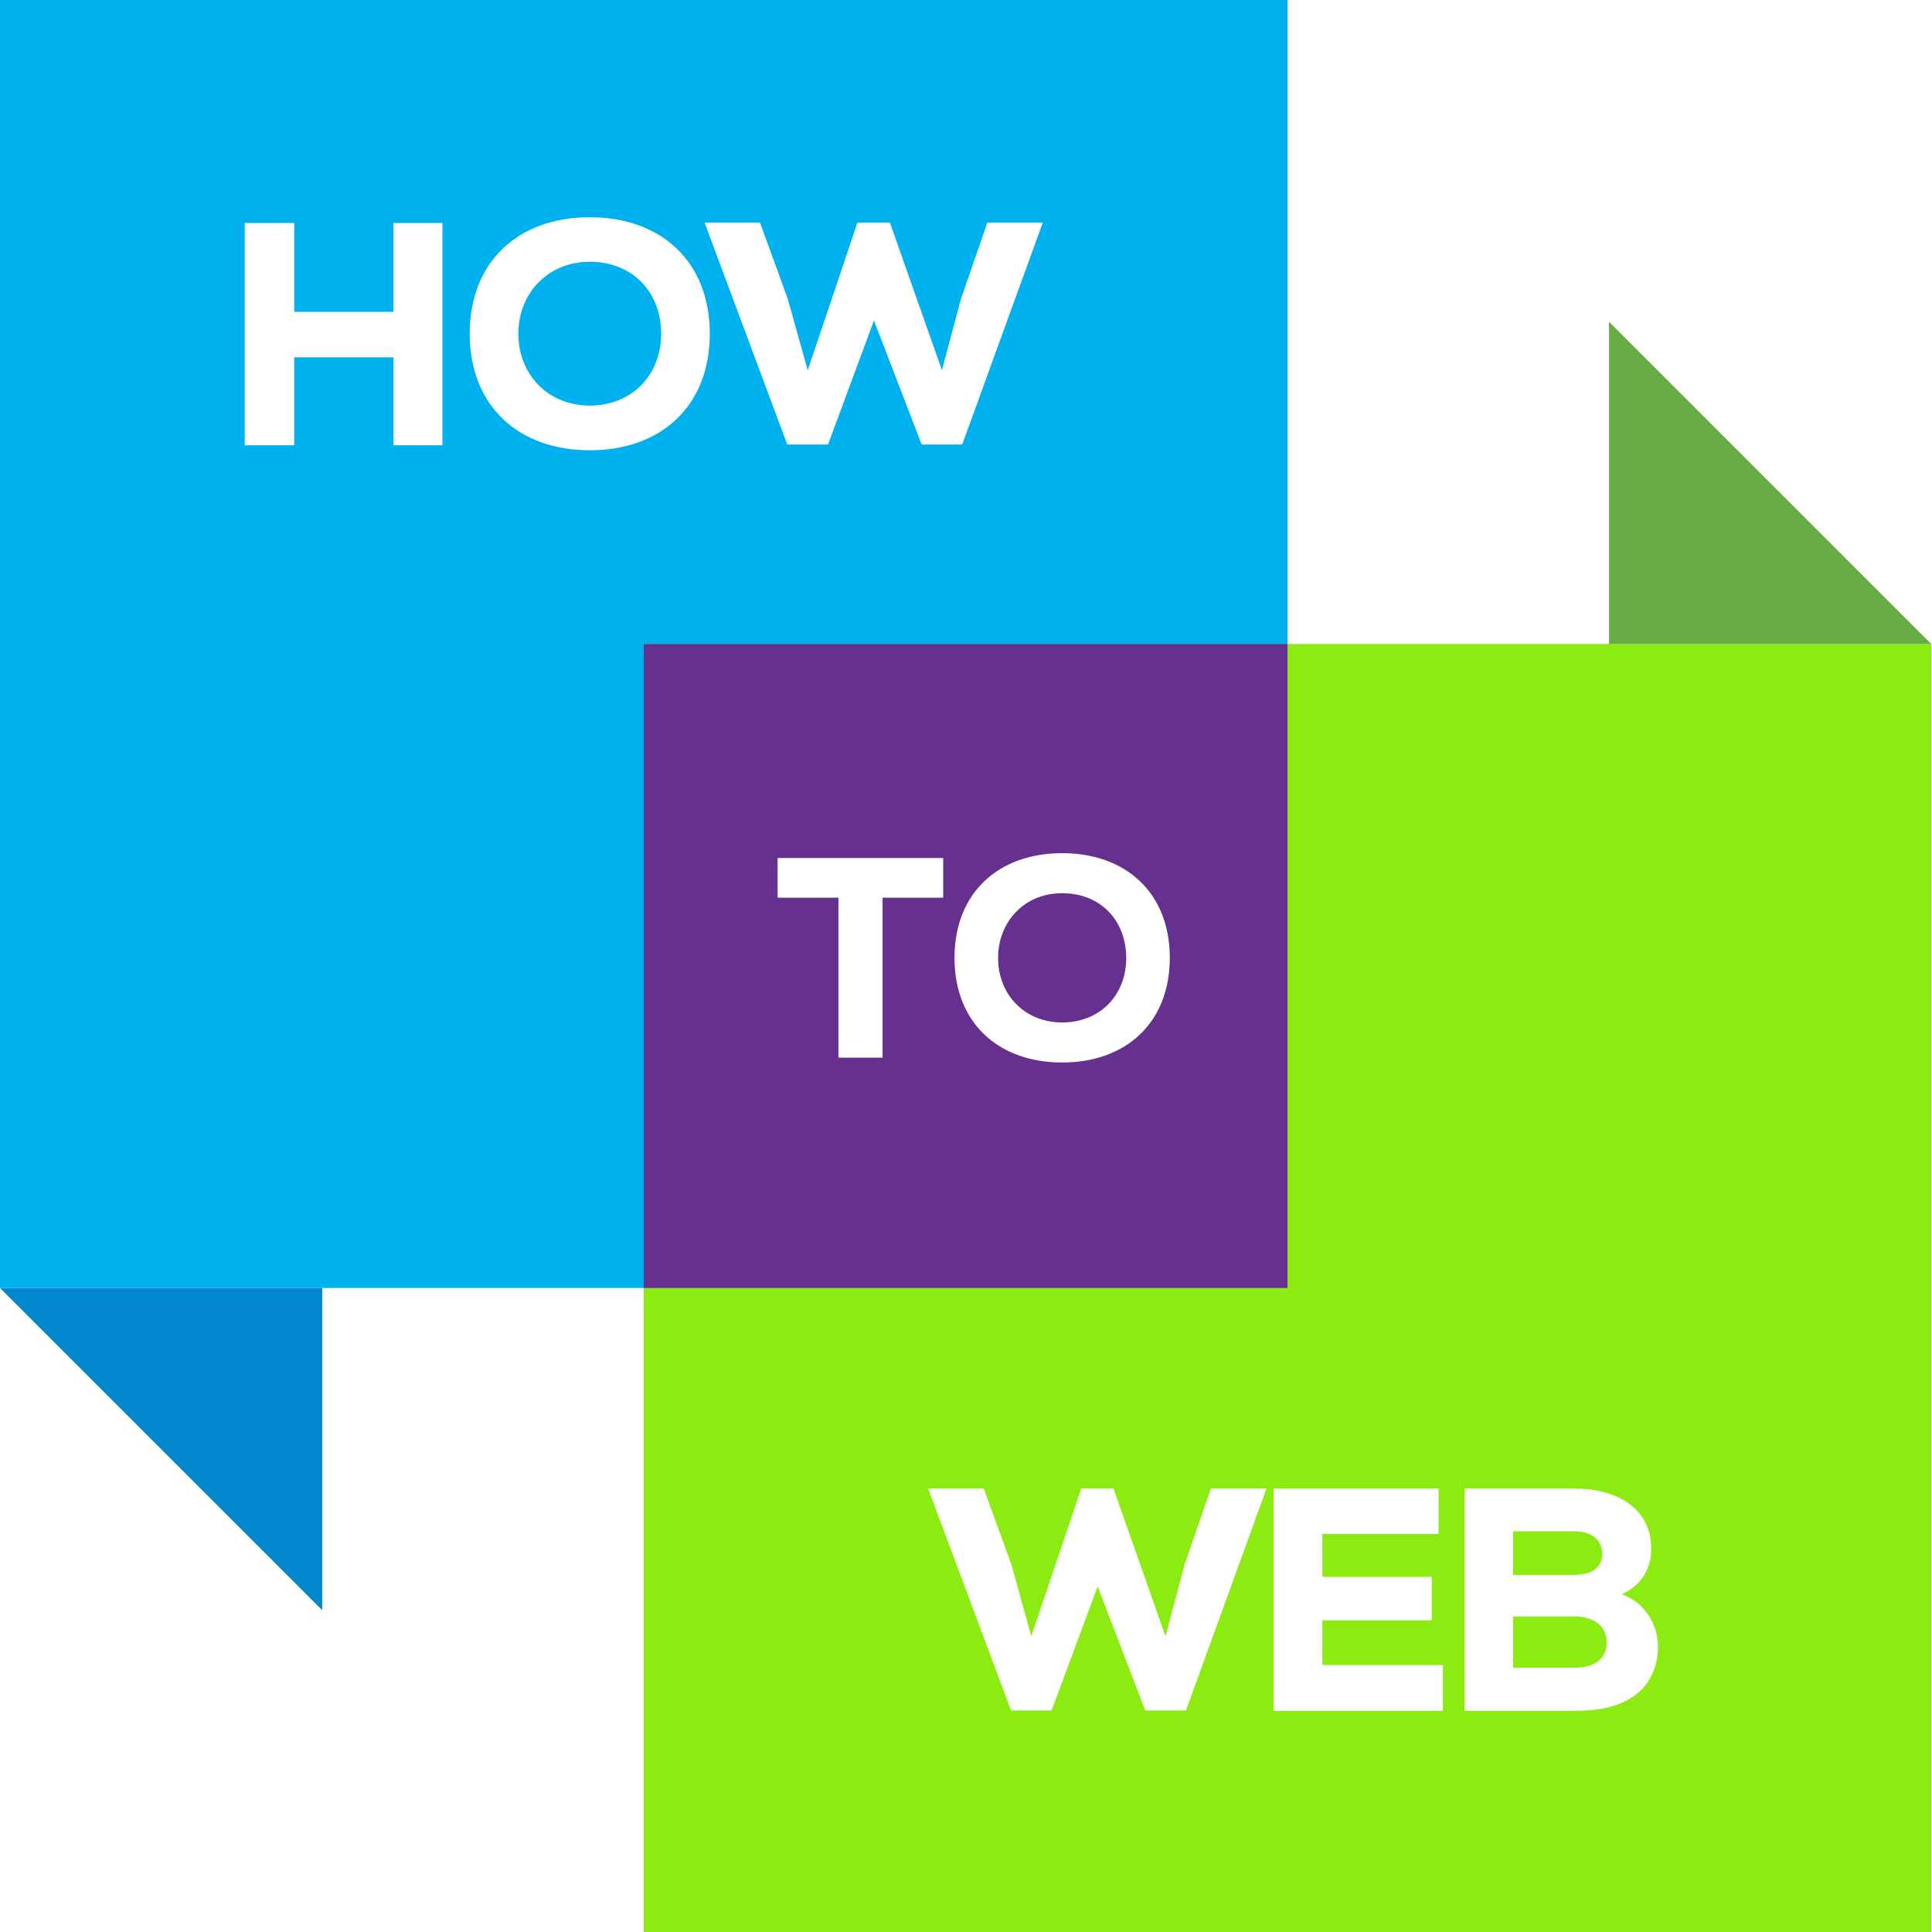 <svg width="112" height="112" viewBox="0 0 112 112" fill="none" xmlns="http://www.w3.org/2000/svg">
<rect x="0" y="0" width="112" height="112" fill="#333333" stroke="none"/>
<g clip-path="url(#clip0_11_2)">
<rect width="112" height="112" fill="white"/>
<g clip-path="url(#clip1_11_2)">
<path d="M0 74.667H18.68V93.349L0 74.667Z" fill="#0388CE"/>
<path d="M74.639 0H0V74.667H74.639V0Z" fill="#00B1EF"/>
<path d="M111.958 37.333H37.319V112H111.958V37.333Z" fill="#8CEB10"/>
<path d="M111.958 37.333H93.277V18.651L111.958 37.333Z" fill="#67AC44"/>
<path d="M74.639 37.333H37.319V74.667H74.639V37.333Z" fill="#65308E"/>
<path d="M48.605 52.04H45.079V49.74H54.679V52.04H51.163V61.313H48.605V52.04Z" fill="white"/>
<path d="M61.575 61.594C57.872 61.594 55.334 59.294 55.334 55.526C55.334 51.759 57.882 49.459 61.575 49.459C65.267 49.459 67.815 51.759 67.815 55.526C67.815 59.294 65.267 61.594 61.575 61.594ZM61.575 51.78C59.38 51.78 57.861 53.434 57.861 55.537C57.861 57.639 59.38 59.273 61.575 59.273C63.769 59.273 65.288 57.691 65.288 55.537C65.288 53.382 63.821 51.78 61.575 51.78Z" fill="white"/>
<path d="M68.752 99.157H66.391L63.634 91.965L60.961 99.157H58.611L53.805 86.292H57.029L58.631 90.695L59.786 94.858L62.677 86.292H64.55L67.566 94.858L68.668 90.716L70.197 86.292H73.422L68.752 99.157Z" fill="white"/>
<path d="M83.646 99.177H73.838V86.292H83.396V88.926H76.656V91.413H83.001V93.932H76.656V96.523H83.646V99.177Z" fill="white"/>
<path d="M91.249 86.292C93.694 86.292 95.722 87.396 95.722 89.789C95.722 90.861 95.243 91.85 94.016 92.423C95.649 93.016 96.335 94.671 96.055 96.159C95.67 98.241 93.933 99.177 91.364 99.177H84.904V86.292H91.249ZM87.713 91.299H91.208C92.331 91.299 92.882 90.841 92.882 90.081C92.882 89.321 92.331 88.769 91.249 88.769H87.713V91.288V91.299ZM87.713 96.68H91.249C92.539 96.68 93.142 96.107 93.142 95.212C93.142 94.317 92.477 93.703 91.208 93.703H87.713V96.68Z" fill="white"/>
<path d="M22.81 25.812V20.712H17.058V25.812H14.187V12.927H17.058V18.079H22.81V12.927H25.649V25.812H22.81Z" fill="white"/>
<path d="M34.189 26.103C30.07 26.103 27.23 23.543 27.23 19.348C27.23 15.154 30.059 12.594 34.189 12.594C38.318 12.594 41.147 15.154 41.147 19.348C41.147 23.543 38.318 26.103 34.189 26.103ZM34.189 15.175C31.744 15.175 30.049 17.017 30.049 19.348C30.049 21.68 31.744 23.512 34.189 23.512C36.633 23.512 38.328 21.742 38.328 19.348C38.328 16.955 36.695 15.175 34.189 15.175Z" fill="white"/>
<path d="M55.781 25.77H53.431L50.664 18.578L48.001 25.77H45.64L40.845 12.906H44.059L45.661 17.308L46.826 21.461L49.707 12.906H51.59L54.606 21.461L55.708 17.329L57.237 12.906H60.451L55.781 25.77Z" fill="white"/>
</g>
</g>
<defs>
<clipPath id="clip0_11_2">
<rect width="112" height="112" fill="white"/>
</clipPath>
<clipPath id="clip1_11_2">
<rect width="328" height="112" fill="white"/>
</clipPath>
</defs>
</svg>
